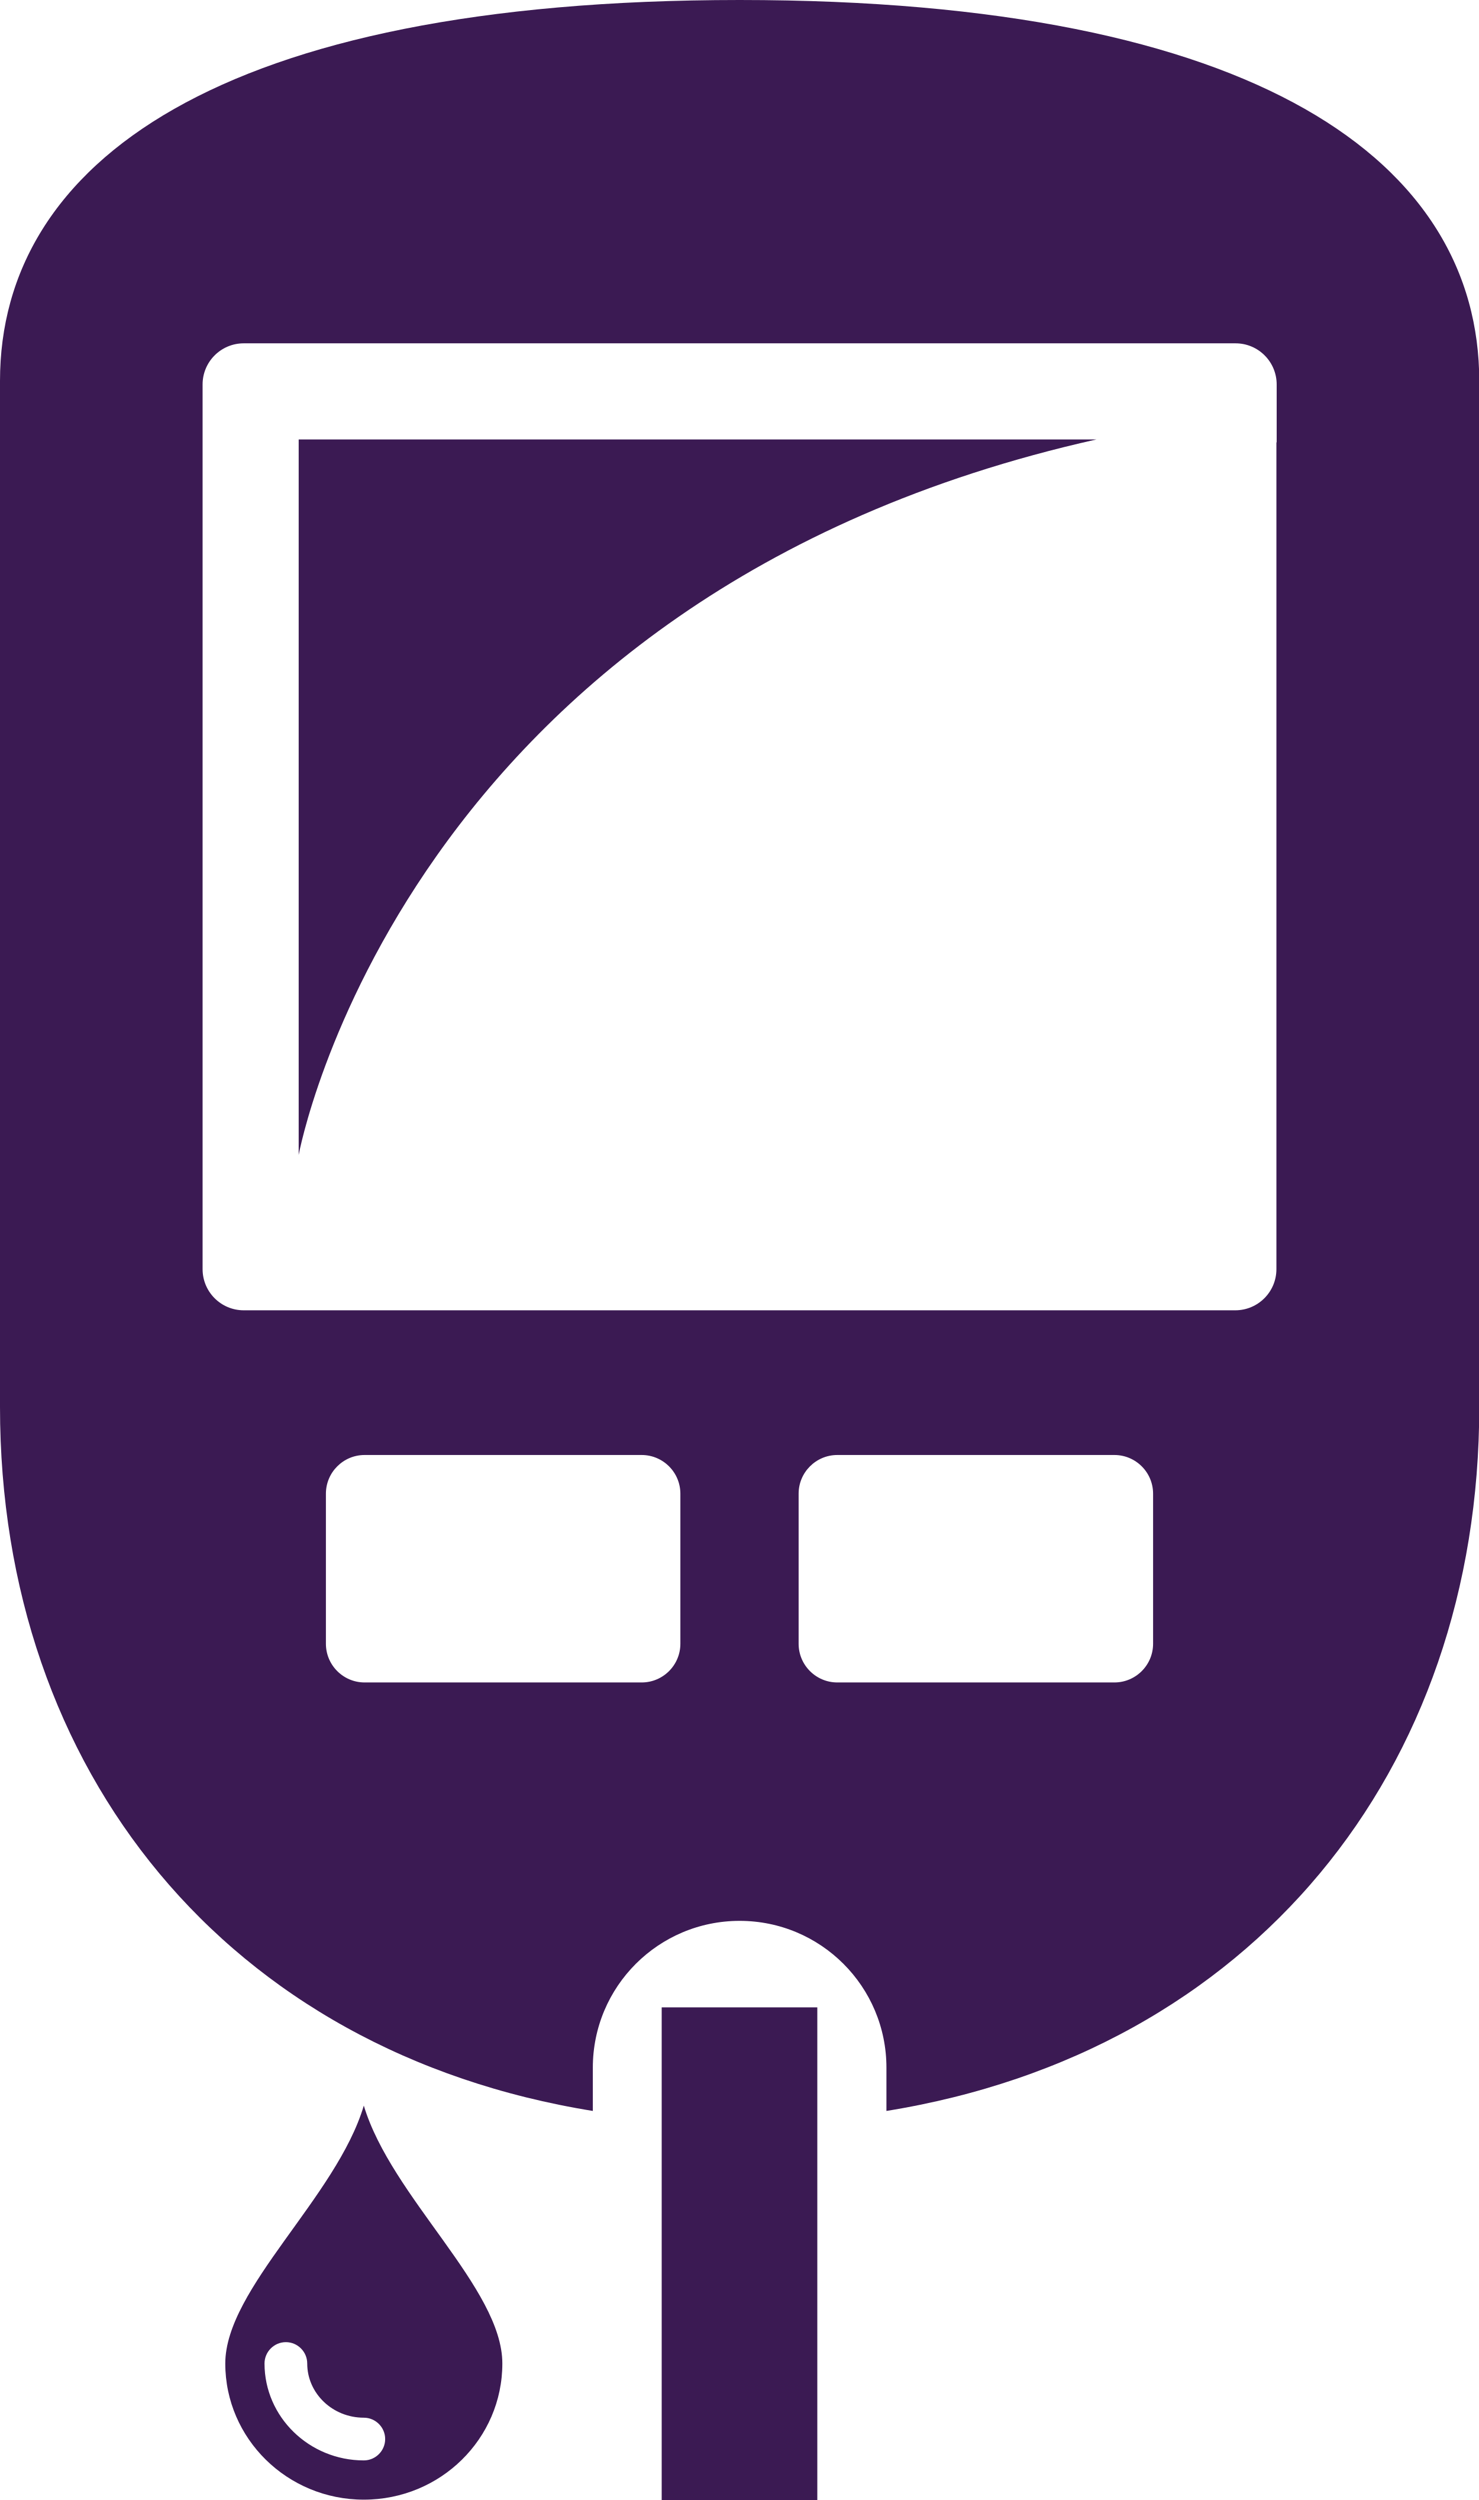 <?xml version="1.0" encoding="UTF-8"?>
<svg id="Layer_2" data-name="Layer 2" xmlns="http://www.w3.org/2000/svg" viewBox="0 0 55.41 93.65">
  <defs>
    <style>
      .cls-1 {
        fill: #3b1a53;
      }
    </style>
  </defs>
  <g id="Layer_1-2" data-name="Layer 1">
    <g>
      <path class="cls-1" d="M27.71,0C8.17,0,0,6.12,0,14.27v38.43c0,13.65,8.52,24.16,22.21,26.37v-1.62c0-3.04,2.46-5.5,5.5-5.5s5.5,2.46,5.5,5.5v1.62c13.68-2.21,22.21-12.72,22.21-26.37V14.27C55.41,6.12,47.24,0,27.71,0h0ZM25.49,61.57c0,.8-.65,1.45-1.45,1.45h-10.38c-.8,0-1.45-.65-1.45-1.45v-5.62c0-.8.65-1.45,1.45-1.45h10.38c.8,0,1.45.65,1.45,1.45v5.62h0ZM43.2,61.57c0,.8-.65,1.45-1.45,1.45h-10.38c-.8,0-1.45-.65-1.45-1.45v-5.62c0-.8.65-1.45,1.45-1.45h10.38c.8,0,1.45.65,1.45,1.45v5.62h0ZM47.82,16.57v30.97c0,.85-.69,1.54-1.54,1.54H9.13c-.85,0-1.54-.69-1.54-1.54V14.4c0-.85.69-1.54,1.54-1.54h37.16c.85,0,1.54.69,1.54,1.54v2.17h0Z"/>
      <polygon class="cls-1" points="30.62 93.65 24.79 93.65 24.79 75.19 30.62 75.19 30.62 93.65 30.62 93.65"/>
      <path class="cls-1" d="M11.19,43.26v-26.8h29.89c-26.05,5.83-29.89,26.8-29.89,26.8h0Z"/>
      <path class="cls-1" d="M13.63,78.87c-1.02,3.43-5.19,6.85-5.19,9.66s2.32,5.1,5.19,5.1,5.19-2.28,5.19-5.1-4.16-6.23-5.19-9.66h0ZM13.63,92.16c-2.05,0-3.72-1.63-3.72-3.63,0-.44.36-.8.8-.8s.8.36.8.8c0,1.12.95,2.03,2.12,2.03.44,0,.8.36.8.8s-.36.8-.8.8h0Z"/>
    </g>
  </g>
</svg>